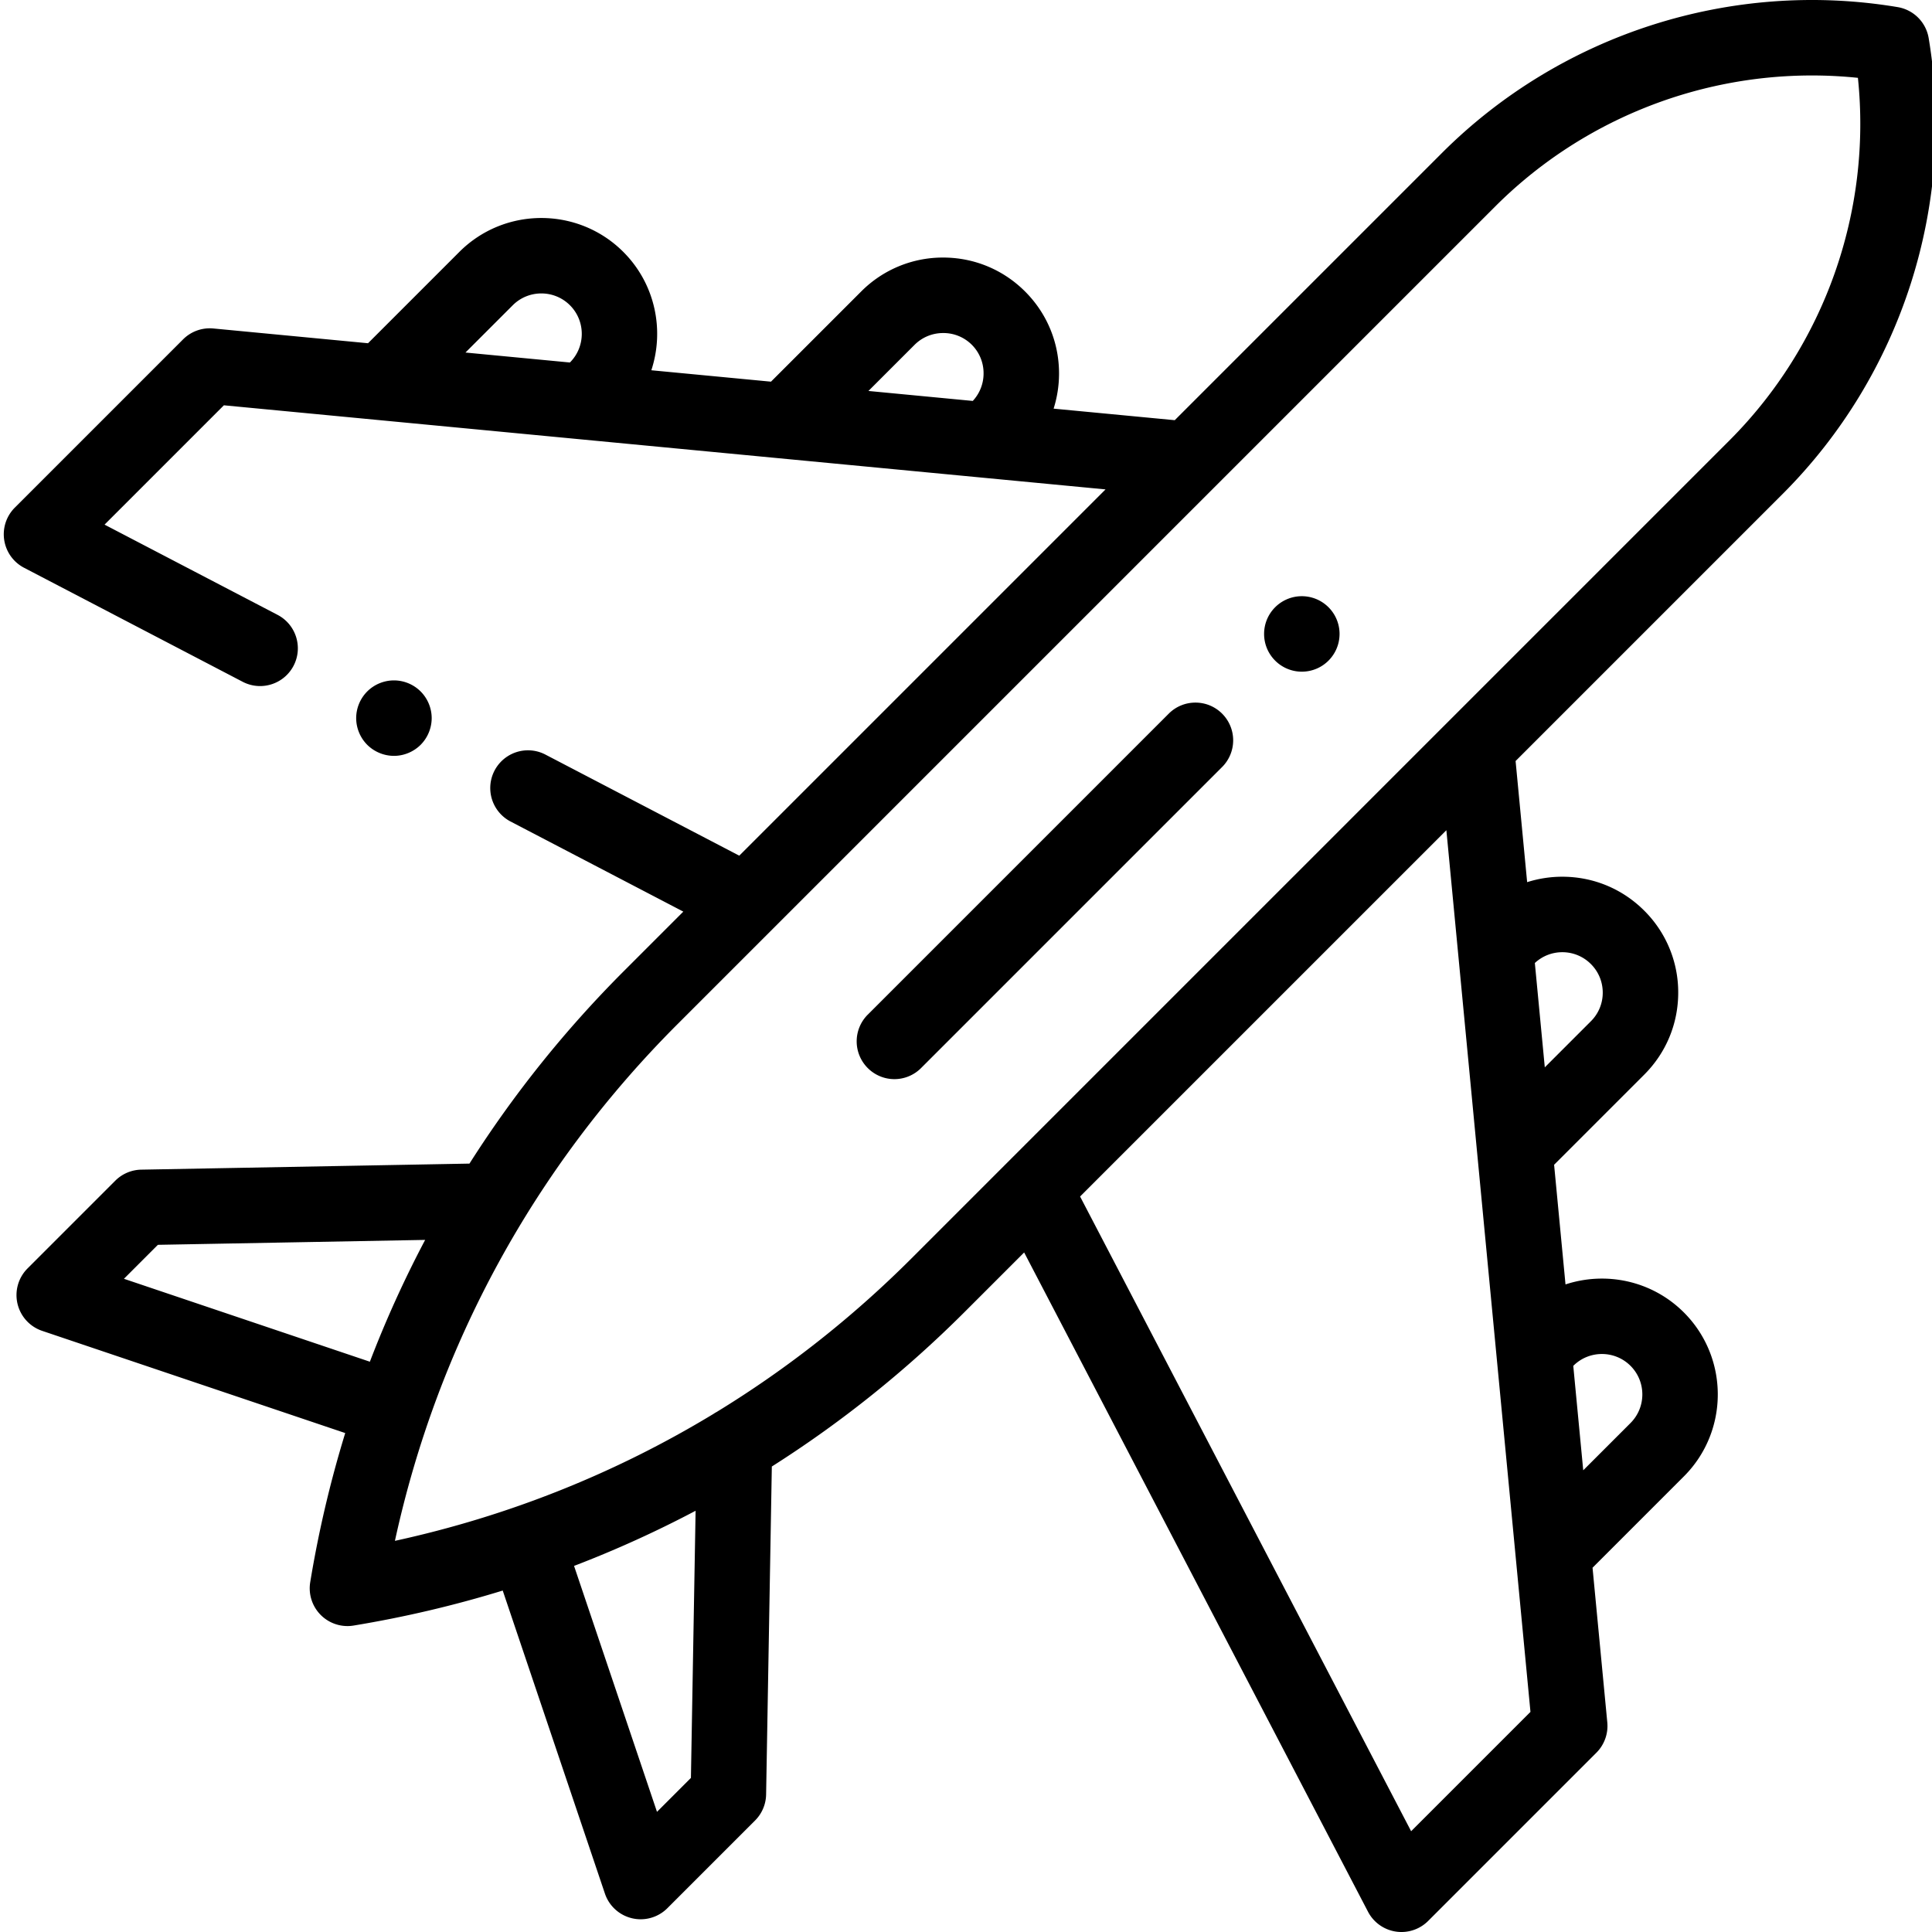 <svg xmlns="http://www.w3.org/2000/svg" height="681.333" viewBox="0 0 511 511.999" width="681.333" xmlns:v="https://vecta.io/nano"><path d="M110.973 197.383a10.08 10.08 0 0 0 2.93-7.07 10.06 10.06 0 0 0-2.93-7.07 10.05 10.05 0 0 0-7.07-2.93c-2.641 0-5.211 1.059-7.082 2.93a10.06 10.06 0 0 0-2.93 7.07 10.08 10.08 0 0 0 2.93 7.07 10.11 10.11 0 0 0 7.082 2.93c2.629 0 5.199-1.07 7.07-2.93zm360.941-66.473c31.586-31.586 46.055-76.75 38.703-120.812a10 10 0 0 0-8.219-8.215C458.34-5.473 413.176 8.996 381.59 40.582l-70.77 70.77-32.102-3.059a30.87 30.87 0 0 0 1.438-9.316c0-8.207-3.195-15.922-8.996-21.723s-13.52-9-21.723-9a30.51 30.51 0 0 0-21.723 9l-23.895 23.891-31.707-3.023c3.512-10.672 1.039-22.898-7.43-31.367-11.98-11.977-31.465-11.977-43.445 0L97.031 90.961l-40.988-3.91a10.01 10.01 0 0 0-8.023 2.883l-44.59 44.59a9.99 9.99 0 0 0-2.812 8.59c.485 3.149 2.434 5.875 5.258 7.348l57.93 30.215a9.97 9.97 0 0 0 4.617 1.137c3.605 0 7.09-1.961 8.875-5.379 2.555-4.895.656-10.937-4.242-13.492l-45.848-23.91 31.625-31.625 233.648 22.289-97.066 97.066-51.426-26.82a10 10 0 0 0-9.246 17.734l45.844 23.91-15.703 15.707c-15.641 15.641-29.336 32.758-40.969 51.07l-86.977 1.605a10.01 10.01 0 0 0-6.887 2.926l-23.25 23.25a10 10 0 0 0-2.664 9.352c.789 3.367 3.266 6.09 6.543 7.195l80.309 27.082a300.3 300.3 0 0 0-9.277 39.523c-.523 3.18.52 6.414 2.797 8.695a10 10 0 0 0 7.07 2.93 9.93 9.93 0 0 0 1.625-.133c13.469-2.219 26.664-5.324 39.523-9.277l27.082 80.309c1.105 3.277 3.824 5.75 7.195 6.539.754.18 1.52.266 2.277.266a10 10 0 0 0 7.074-2.93l23.246-23.246a10 10 0 0 0 2.926-6.898l1.516-86.91c18.352-11.645 35.496-25.359 51.16-41.023l15.707-15.703 91.125 174.707a10.01 10.01 0 0 0 7.348 5.262 9.99 9.99 0 0 0 1.52.117 10.01 10.01 0 0 0 7.07-2.93l44.594-44.594a10.02 10.02 0 0 0 2.883-8.02l-3.91-40.992 24.207-24.207c11.977-11.977 11.977-31.465 0-43.445-8.473-8.469-20.699-10.941-31.371-7.43l-3.023-31.707 23.895-23.895c5.801-5.801 8.996-13.516 8.996-21.719a30.5 30.5 0 0 0-8.996-21.723c-5.801-5.805-13.516-9-21.723-9a30.74 30.74 0 0 0-9.316 1.441l-3.062-32.102zM241.859 91.395c2.023-2.023 4.715-3.137 7.578-3.137a10.63 10.63 0 0 1 10.719 10.719 10.65 10.65 0 0 1-2.859 7.273l-27.652-2.641zM135.383 80.898c4.18-4.18 10.98-4.18 15.16 0s4.176 10.977 0 15.156l-.012.012-27.676-2.641zM32.344 338.891l8.996-9 70.832-1.305a294.18 294.18 0 0 0-14.652 32.281zm150.258 132.273l-8.992 8.992-21.98-65.176a294.25 294.25 0 0 0 32.211-14.613zm58.461-137.687c-15.719 15.719-33.035 29.332-51.629 40.703a10.1 10.1 0 0 0-.879.531c-25.941 15.727-54.352 27.086-84.395 33.629 11.313-51.969 37.016-99.055 74.863-136.902L395.734 54.727C418.121 32.336 448.48 20 479.672 20a118.17 118.17 0 0 1 12.195.629c3.672 35.359-8.793 70.836-34.094 96.137L266.457 308.082l-.07.07zm175.383 28.48c4.18-4.18 10.977-4.176 15.156 0s4.18 10.98 0 15.16l-12.527 12.527-2.641-27.676zm-2.922-109.613a10.65 10.65 0 0 1 7.582 3.141c2.023 2.023 3.137 4.715 3.137 7.578a10.63 10.63 0 0 1-3.141 7.578l-12.215 12.215-2.637-27.652c1.988-1.84 4.551-2.859 7.273-2.859zm-8.434 201.324l-31.625 31.625-87.73-168.207 97.07-97.066zm0 0"/><path d="M323.375 203.266a10 10 0 0 0 0-14.141c-3.906-3.906-10.238-3.906-14.145 0l-79.773 79.773a10 10 0 0 0 0 14.141 9.97 9.97 0 0 0 14.144 0zM344.5 178c2.559 0 5.117-.977 7.07-2.93l.086-.09a10 10 0 0 0-14.141-14.141l-.086.086c-3.906 3.906-3.906 10.238 0 14.145a9.97 9.97 0 0 0 7.07 2.93zm0 0"/></svg>